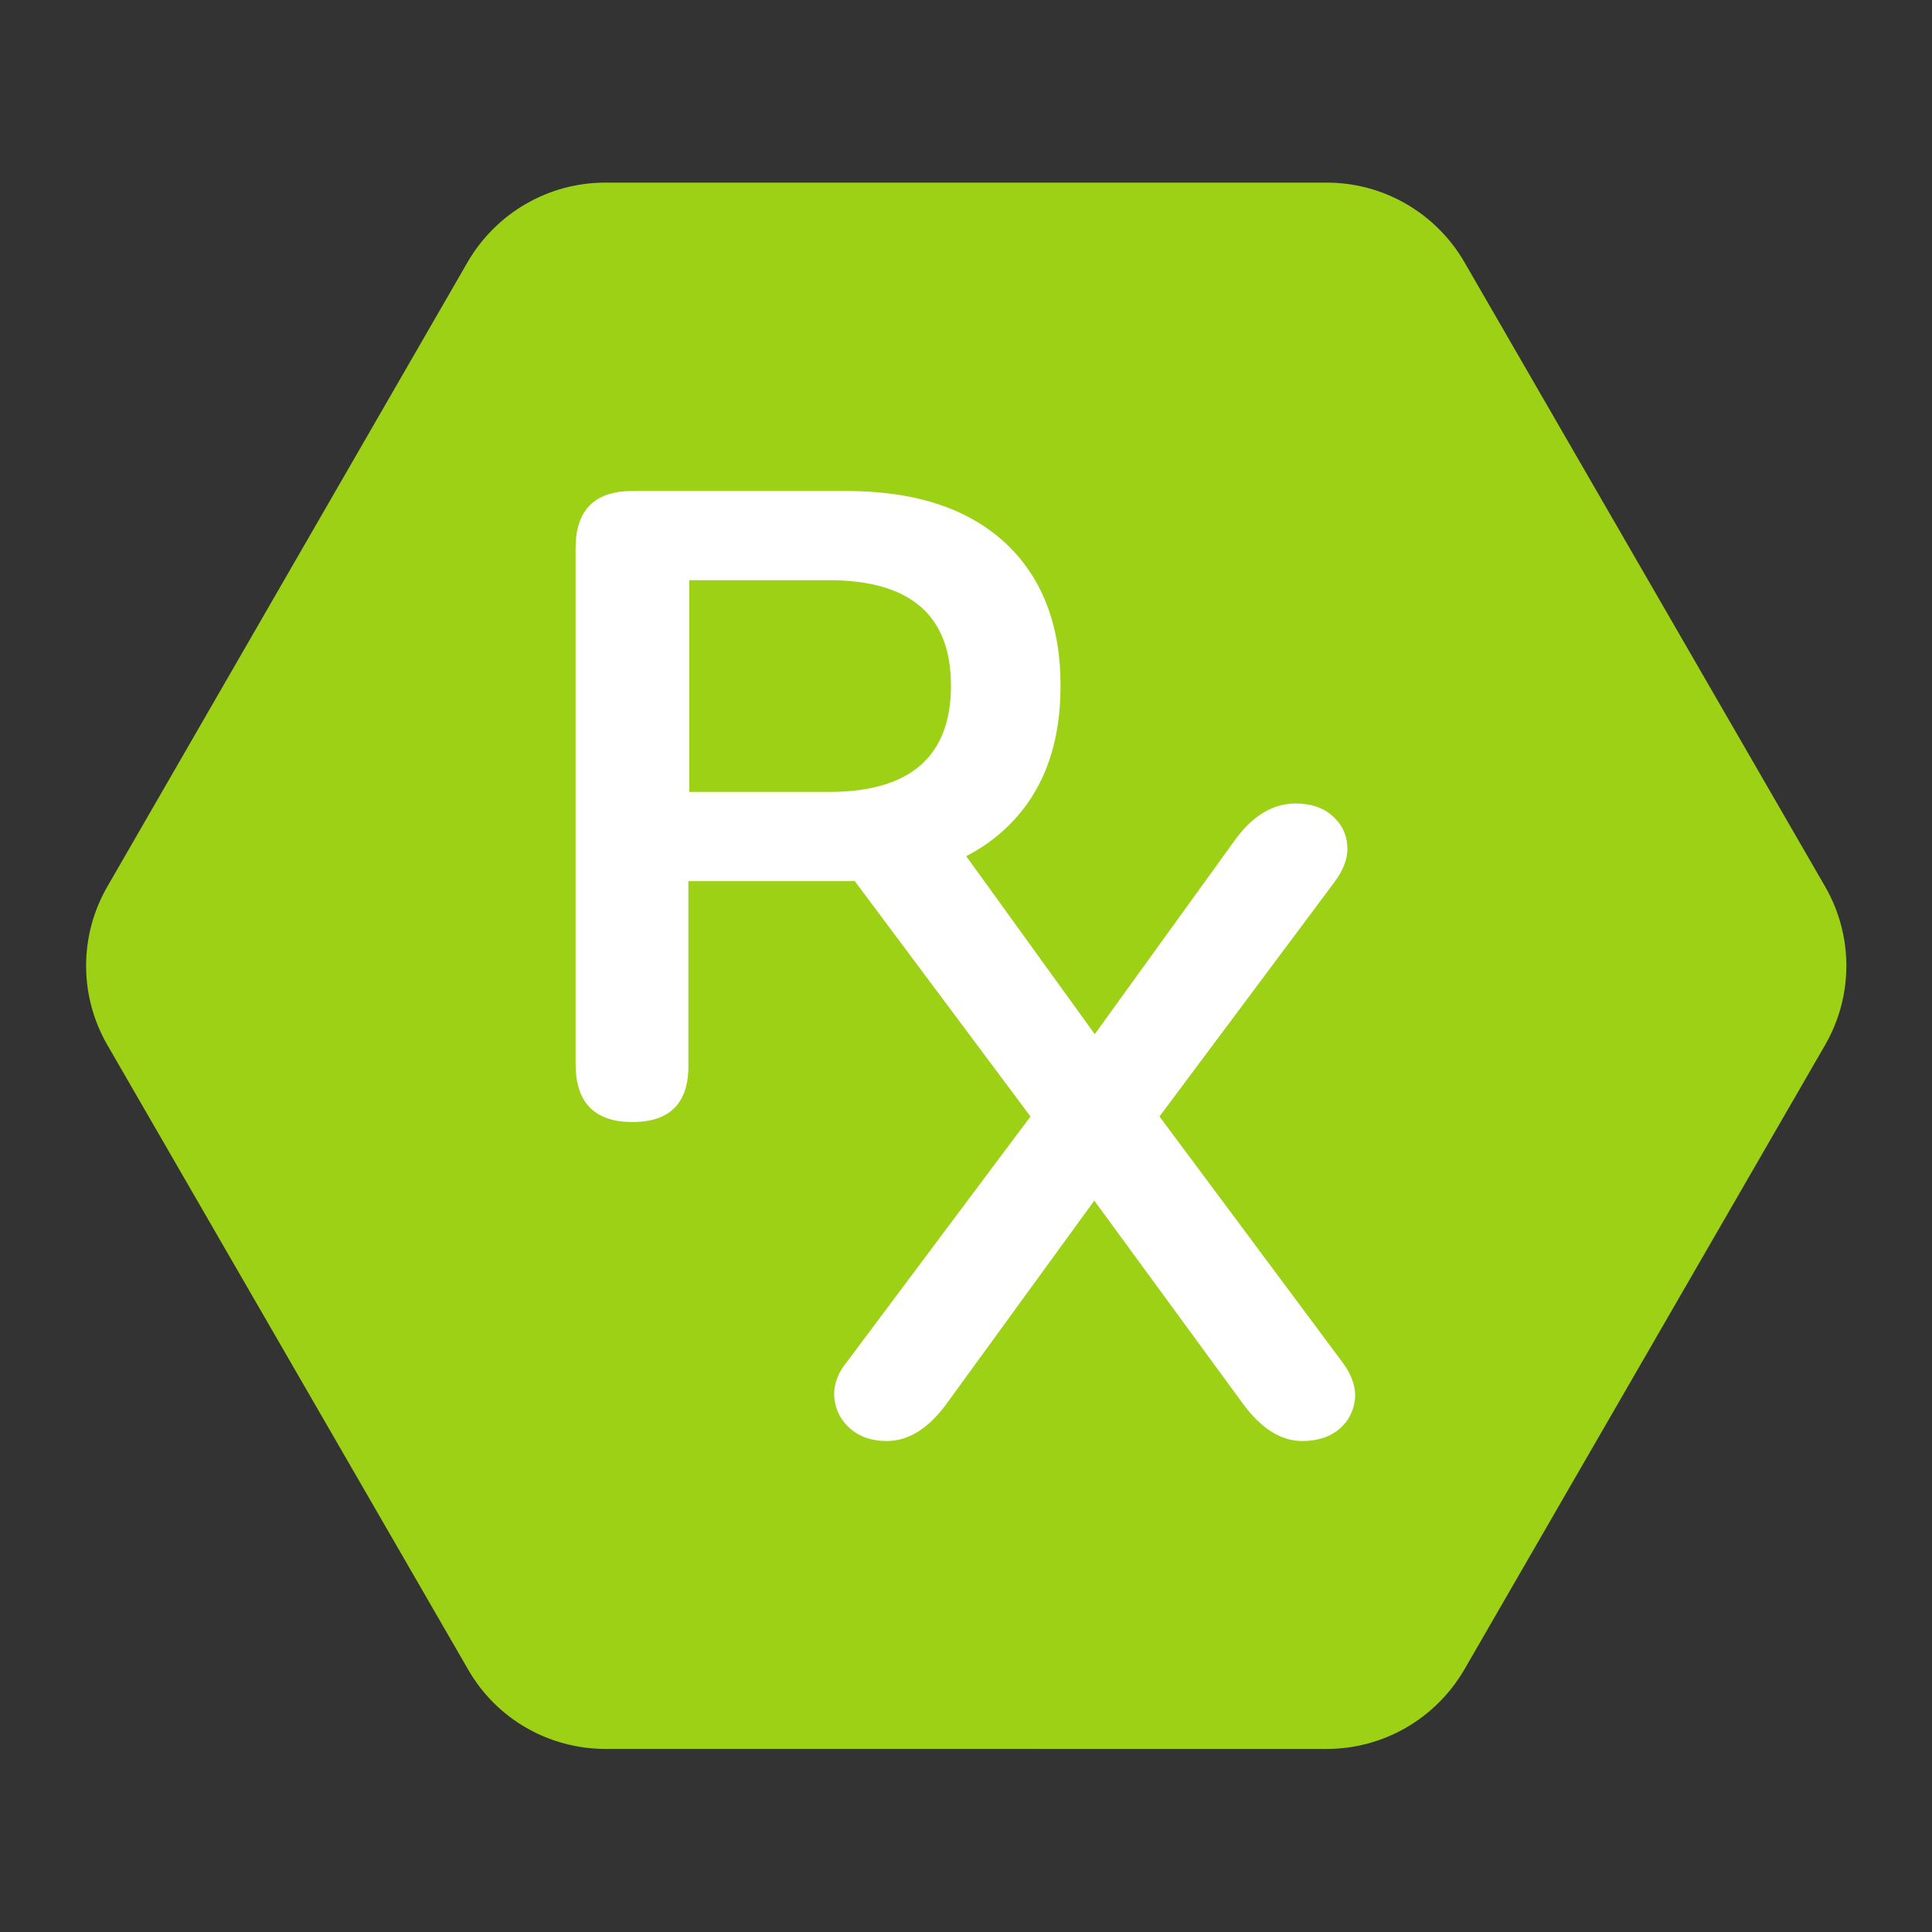 <?xml version="1.0" encoding="utf-8"?>
<!-- Generator: Adobe Illustrator 25.2.1, SVG Export Plug-In . SVG Version: 6.00 Build 0)  -->
<svg version="1.1" id="Layer_1" xmlns="http://www.w3.org/2000/svg" xmlns:xlink="http://www.w3.org/1999/xlink" x="0px" y="0px"
	 viewBox="0 0 41.79 41.79" style="enable-background:new 0 0 41.79 41.79;" xml:space="preserve">
<rect x="0" y="0" width="41.79" height="41.79" fill="#333333" stroke="none"/>
<style type="text/css">
	.st0{fill:#4587BF;stroke:#4587BF;stroke-width:0.275;stroke-linecap:round;stroke-linejoin:round;stroke-miterlimit:10;}
	.st1{fill:none;stroke:#8EAAC2;stroke-width:1.648;stroke-linecap:round;stroke-linejoin:round;stroke-miterlimit:22.926;}
	.st2{fill:none;stroke:#4587BF;stroke-width:1.318;stroke-linecap:round;stroke-linejoin:round;stroke-miterlimit:22.926;}
	.st3{fill:none;stroke:#4587BF;stroke-width:1.648;stroke-linecap:round;stroke-linejoin:round;stroke-miterlimit:22.926;}
	.st4{fill:#4587BF;stroke:#4587BF;stroke-width:0.165;stroke-linecap:round;stroke-linejoin:round;stroke-miterlimit:10;}
	.st5{fill:#9CD115;}
	.st6{fill:none;stroke:#FFFFFF;stroke-width:2.44;stroke-linecap:round;stroke-linejoin:round;stroke-miterlimit:10;}
	.st7{fill:#FFFFFF;}
	.st8{fill:#9CD115;stroke:#9CD115;stroke-width:0.256;stroke-linecap:round;stroke-linejoin:round;stroke-miterlimit:10;}
	.st9{fill:none;stroke:#FFFFFF;stroke-width:2.183;stroke-linecap:round;stroke-linejoin:round;stroke-miterlimit:10;}
	.st10{fill:none;stroke:#FFFFFF;stroke-width:1.999;stroke-linecap:round;stroke-linejoin:round;stroke-miterlimit:10;}
</style>
<g>
	<path class="st5" d="M28.7,3.95H13.09c-1.22,0-2.35,0.65-2.97,1.71L2.32,19.18c-0.61,1.06-0.61,2.36,0,3.42l7.81,13.52
		c0.61,1.06,1.74,1.71,2.97,1.71H28.7c1.22,0,2.35-0.65,2.97-1.71l7.81-13.52c0.61-1.06,0.61-2.36,0-3.42L31.67,5.66
		C31.05,4.6,29.92,3.95,28.7,3.95z"/>
	<g>
		<g>
			<path class="st7" d="M13.68,24.27c-0.82,0-1.23-0.42-1.23-1.26V11.86c0-0.83,0.41-1.24,1.24-1.24h4.61
				c1.48,0,2.62,0.37,3.43,1.11c0.8,0.74,1.21,1.77,1.21,3.1c0,1.33-0.4,2.36-1.21,3.11s-1.95,1.12-3.43,1.12h-3.41V23
				C14.91,23.85,14.5,24.27,13.68,24.27z M14.91,17.13h3.02c1.76,0,2.64-0.77,2.64-2.3c0-1.52-0.88-2.28-2.64-2.28h-3.02V17.13z"/>
			<path class="st7" d="M19.18,31.17c-0.32,0-0.58-0.09-0.78-0.26c-0.2-0.17-0.32-0.39-0.35-0.65c-0.03-0.26,0.05-0.53,0.26-0.79
				l3.98-5.32l-3.77-5.05c-0.2-0.28-0.29-0.55-0.27-0.81c0.03-0.26,0.14-0.48,0.34-0.65c0.2-0.17,0.46-0.26,0.77-0.26
				c0.47,0,0.9,0.26,1.28,0.78l3.04,4.21l3.04-4.21c0.38-0.52,0.82-0.78,1.3-0.78c0.32,0,0.58,0.08,0.78,0.25
				c0.2,0.17,0.32,0.38,0.34,0.64c0.03,0.26-0.07,0.54-0.29,0.83l-3.77,5.05l3.96,5.32c0.2,0.27,0.29,0.53,0.27,0.79
				c-0.03,0.26-0.14,0.48-0.34,0.65c-0.2,0.17-0.47,0.26-0.8,0.26c-0.46,0-0.89-0.27-1.28-0.8l-3.22-4.4l-3.2,4.4
				C20.08,30.9,19.65,31.17,19.18,31.17z"/>
		</g>
	</g>
</g>
</svg>
